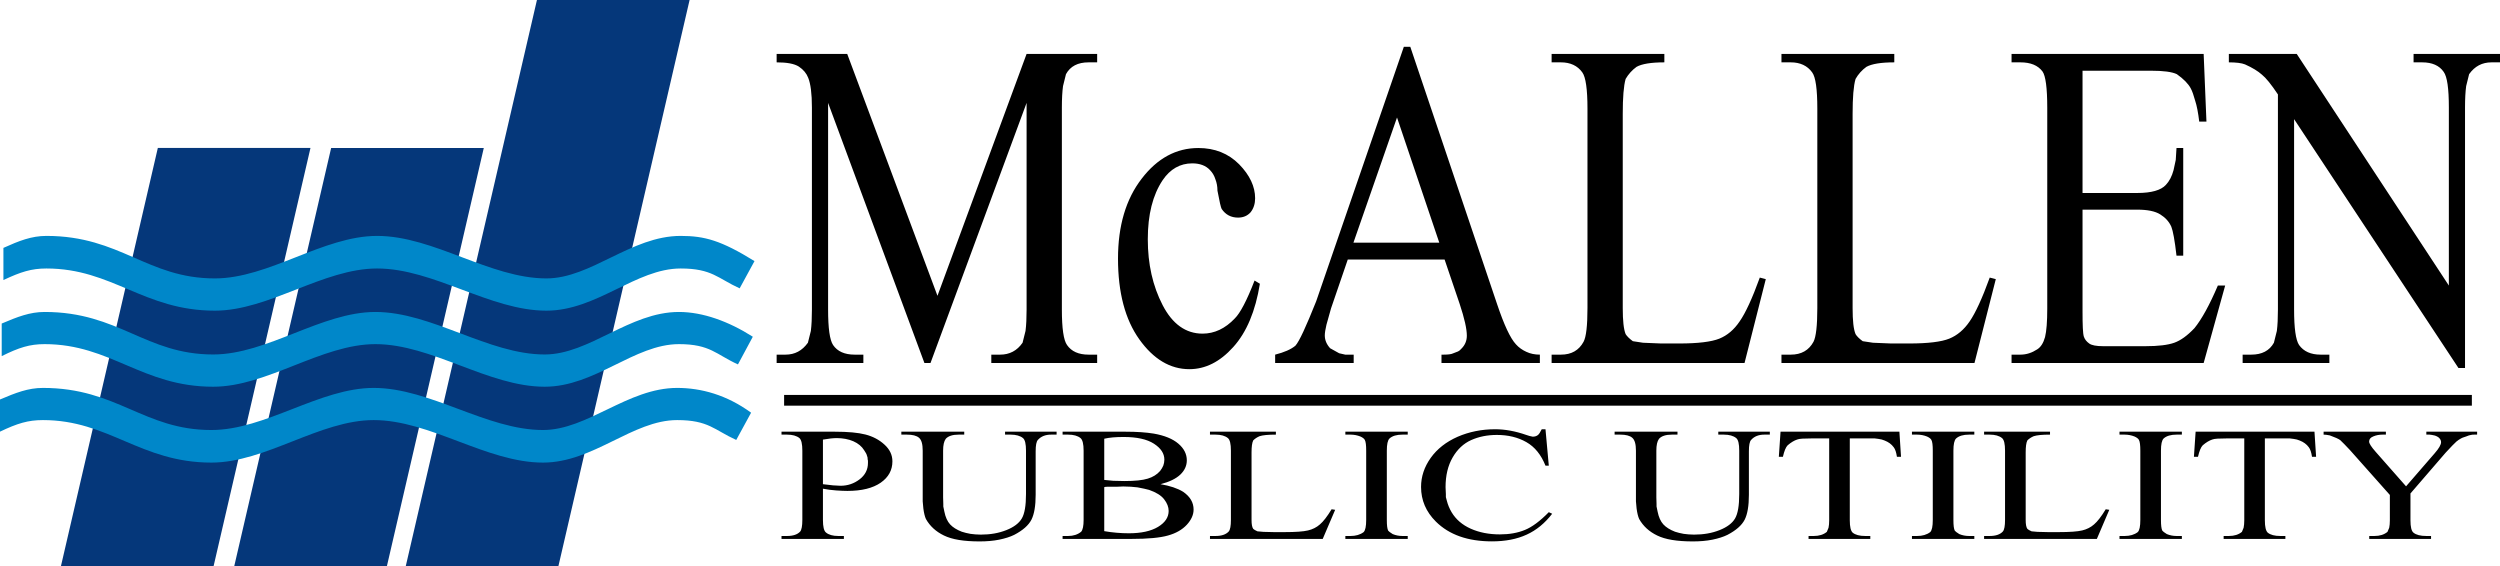 <?xml version="1.0" encoding="UTF-8"?>
<svg xmlns="http://www.w3.org/2000/svg" xmlns:xlink="http://www.w3.org/1999/xlink" width="949pt" height="215pt" viewBox="0 0 949 215" version="1.1">
<g id="surface1">
<rect x="0" y="0" width="949" height="215" style="fill:rgb(100%,100%,100%);fill-opacity:1;stroke:none;"/>
<path style=" stroke:none;fill-rule:evenodd;fill:rgb(1.999%,21.599%,47.8%);fill-opacity:1;" d="M 23.113 214.984 L 81.059 214.984 L 117.859 56.156 L 59.914 56.156 L 23.113 214.984 "/>
<path style=" stroke:none;fill-rule:evenodd;fill:rgb(1.999%,21.599%,47.8%);fill-opacity:1;" d="M 88.898 215 L 146.844 215 L 183.648 56.172 L 125.703 56.172 L 88.898 215 "/>
<path style=" stroke:none;fill-rule:evenodd;fill:rgb(1.999%,21.599%,47.8%);fill-opacity:1;" d="M 154.008 214.984 L 211.953 214.984 L 261.922 -0.66 L 203.977 -0.66 L 154.008 214.984 "/>
<path style=" stroke:none;fill-rule:evenodd;fill:rgb(0%,0%,0%);fill-opacity:1;" d="M 938.32 154 L 938.32 149.922 C 725.008 149.922 510.809 149.922 297.648 149.922 C 297.648 151.352 297.648 152.754 297.648 154 C 511.43 154 724.352 154 938.32 154 "/>
<path style=" stroke:none;fill-rule:evenodd;fill:rgb(0%,52.899%,78.799%);fill-opacity:1;" d="M 1.297 106.309 C 7.898 103.195 11.949 101.918 17.617 101.918 C 42.695 101.918 54.594 117.93 81.57 117.93 C 102.098 117.93 122.625 101.918 143.152 101.918 C 164.648 101.918 185.953 117.93 207.414 117.93 C 226.543 117.93 241.43 101.918 258.379 101.918 C 270.277 101.918 272.488 105.688 280.773 109.457 L 286.41 99.113 C 273.719 91.27 267.473 89.551 258.379 89.551 C 239.562 89.551 224.359 105.688 207.414 105.688 C 185.953 105.688 164.648 89.551 143.152 89.551 C 122.625 89.551 102.098 105.688 81.57 105.688 C 55.84 105.688 45.809 89.551 17.617 89.551 C 11.949 89.551 7.246 91.422 1.297 94.098 L 1.297 106.309 "/>
<path style=" stroke:none;fill-rule:evenodd;fill:rgb(0%,52.899%,78.799%);fill-opacity:1;" d="M 0.648 135.184 C 7.223 131.91 11.301 130.633 16.938 130.633 C 42.047 130.633 53.945 146.801 80.922 146.801 C 101.449 146.801 121.977 130.633 142.504 130.633 C 163.969 130.633 185.305 146.801 206.766 146.801 C 225.895 146.801 240.781 130.633 257.73 130.633 C 269.629 130.633 271.809 134.559 280.125 138.328 L 285.766 127.828 C 276.652 122.012 266.793 118.422 257.73 118.422 C 238.914 118.422 223.715 134.559 206.766 134.559 C 185.305 134.559 163.969 118.422 142.504 118.422 C 121.977 118.422 101.449 134.559 80.922 134.559 C 55.191 134.559 45.16 118.422 16.938 118.422 C 11.301 118.422 6.598 120.293 0.648 122.816 L 0.648 135.184 "/>
<path style=" stroke:none;fill-rule:evenodd;fill:rgb(0%,52.899%,78.799%);fill-opacity:1;" d="M 0 163.855 C 6.574 160.711 10.652 159.465 16.289 159.465 C 41.367 159.465 53.297 175.602 80.242 175.602 C 100.801 175.602 121.328 159.465 141.855 159.465 C 163.32 159.465 184.656 175.602 206.117 175.602 C 225.246 175.602 240.137 159.465 257.051 159.465 C 268.98 159.465 271.16 163.234 279.477 167.004 L 285.117 156.66 C 275.887 149.902 266.145 147.254 257.051 147.254 C 238.266 147.254 223.066 163.234 206.117 163.234 C 184.656 163.234 163.32 147.254 141.855 147.254 C 121.328 147.254 100.801 163.234 80.242 163.234 C 54.543 163.234 44.512 147.254 16.289 147.254 C 10.652 147.254 5.949 149.121 0 151.645 L 0 163.855 "/>
<path style=" stroke:none;fill-rule:evenodd;fill:rgb(0%,0%,0%);fill-opacity:1;" d="M 478.254 107.711 L 476.23 106.492 C 473.301 114.094 470.777 118.859 468.75 120.855 C 465.078 124.75 460.965 126.648 456.48 126.648 C 450.125 126.648 445.047 123.004 441.34 115.84 C 437.57 108.551 435.703 100.266 435.703 90.824 C 435.703 81.48 437.57 74.035 441.34 68.398 C 444.207 64.16 447.977 62.012 452.586 62.012 C 455.449 62.012 457.758 62.855 459.344 64.598 C 460.25 65.531 460.965 66.746 461.367 68.055 C 461.867 69.363 462.148 70.734 462.148 72.387 C 462.895 76.465 463.457 78.805 463.738 79.301 C 465.203 81.48 467.289 82.602 469.965 82.602 C 471.961 82.602 473.516 81.918 474.703 80.609 C 475.887 79.145 476.445 77.309 476.445 75.25 C 476.445 70.828 474.422 66.5 470.371 62.355 C 466.32 58.273 461.152 56.188 454.891 56.188 C 446.512 56.188 439.316 60.082 433.398 67.809 C 427.383 75.594 424.395 85.719 424.395 98.18 C 424.395 111.074 427.105 121.289 432.492 128.828 C 437.852 136.336 444.207 140.137 451.465 140.137 C 457.539 140.137 463.051 137.395 468.129 131.758 C 473.238 126.117 476.57 118.082 478.254 107.711 Z M 546.348 92.105 L 513.766 92.105 L 530.305 44.602 Z M 548.371 98.52 L 554.102 115.402 C 555.91 120.855 556.812 124.844 556.812 127.43 C 556.812 129.328 556.129 130.977 554.82 132.285 C 554.32 132.879 553.887 133.223 553.48 133.406 L 551.453 134.188 C 550.957 134.438 549.836 134.621 547.969 134.621 L 547.188 134.621 L 547.188 137.801 L 584.535 137.801 L 584.535 134.621 C 582.637 134.621 580.953 134.281 579.43 133.566 C 577.902 132.879 576.562 131.945 575.473 130.73 C 573.289 128.395 570.926 123.285 568.277 115.402 L 535.352 17.777 L 532.891 17.777 L 499.621 114.375 C 495.789 123.973 493.203 129.609 491.738 131.227 C 490.059 132.629 487.473 133.75 484.047 134.621 L 484.047 137.801 L 513.859 137.801 L 513.859 134.621 L 510.648 134.621 L 508.344 134.094 L 504.918 132.191 C 503.578 130.73 502.891 129.078 502.891 127.336 C 502.891 126.398 503.109 125 503.516 123.285 L 505.262 117.055 L 511.613 98.52 Z M 668.02 105.371 C 665.152 113.316 662.566 118.859 660.387 121.977 C 658.238 125.188 655.652 127.336 652.66 128.551 C 649.641 129.762 644.562 130.387 637.43 130.387 L 630.543 130.387 L 623.691 130.105 L 619.828 129.516 C 618.492 128.551 617.586 127.613 617.09 126.836 C 616.34 125 615.996 121.727 615.996 116.961 L 615.996 43.23 C 615.996 37 616.34 32.574 617.09 29.961 C 618.148 28.152 619.551 26.594 621.23 25.379 C 623.227 24.258 626.715 23.668 631.789 23.668 L 631.789 20.461 L 588.992 20.461 L 588.992 23.668 L 592.543 23.668 C 596.094 23.668 598.836 24.945 600.641 27.469 C 601.949 29.273 602.605 33.883 602.605 41.234 L 602.605 116.961 C 602.605 123.629 602.105 127.957 601.109 129.762 C 599.363 132.973 596.531 134.621 592.543 134.621 L 588.992 134.621 L 588.992 137.801 L 662.223 137.801 L 670.293 105.965 Z M 755.301 105.371 C 752.434 113.316 749.848 118.859 747.699 121.977 C 745.52 125.188 742.934 127.336 739.941 128.551 C 736.953 129.762 731.844 130.387 724.742 130.387 L 717.828 130.387 L 710.977 130.105 L 707.082 129.516 C 705.742 128.551 704.836 127.613 704.371 126.836 C 703.594 125 703.25 121.727 703.25 116.961 L 703.25 43.23 C 703.25 37 703.594 32.574 704.371 29.961 C 705.398 28.152 706.801 26.594 708.48 25.379 C 710.508 24.258 713.996 23.668 719.074 23.668 L 719.074 20.461 L 676.242 20.461 L 676.242 23.668 L 679.793 23.668 C 683.344 23.668 686.086 24.945 687.895 27.469 C 689.23 29.273 689.855 33.883 689.855 41.234 L 689.855 116.961 C 689.855 123.629 689.355 127.957 688.391 129.762 C 686.645 132.973 683.781 134.621 679.793 134.621 L 676.242 134.621 L 676.242 137.801 L 749.508 137.801 L 757.605 105.965 Z M 790.531 26.844 L 816.48 26.844 C 821.246 26.844 824.516 27.281 826.324 28.152 C 828.906 29.961 830.652 31.797 831.555 33.449 C 832.18 34.57 832.738 36.223 833.301 38.277 C 833.926 40.176 834.422 42.793 834.828 46.156 L 837.566 46.156 L 836.508 20.461 L 763.586 20.461 L 763.586 23.668 L 766.949 23.668 C 770.781 23.668 773.586 24.789 775.332 27.125 C 776.516 28.773 777.137 33.355 777.137 40.895 L 777.137 117.117 C 777.137 122.07 776.855 125.715 776.297 127.957 C 775.672 130.199 774.707 131.758 773.305 132.629 C 771.344 133.906 769.258 134.621 766.949 134.621 L 763.586 134.621 L 763.586 137.801 L 836.508 137.801 L 844.672 108.395 L 841.898 108.395 C 838.754 115.746 835.824 121.105 833.02 124.562 C 830.309 127.43 827.785 129.234 825.355 130.105 C 822.895 130.977 819.281 131.414 814.395 131.414 L 798.352 131.414 C 795.766 131.414 793.957 131.07 793.055 130.387 C 792.059 129.672 791.371 128.828 791.027 127.77 C 790.656 126.648 790.531 123.441 790.531 118.27 L 790.531 79.582 L 811.309 79.582 C 815.172 79.582 818.098 80.172 820.031 81.387 C 821.992 82.602 823.395 84.16 824.234 86.059 C 824.859 87.617 825.543 91.262 826.199 97.059 L 828.754 97.059 L 828.754 56.188 L 826.199 56.188 L 825.918 60.703 L 825.078 64.598 C 824.453 66.934 823.457 68.836 822.148 70.203 C 820.312 72.199 816.699 73.258 811.309 73.258 L 790.531 73.258 Z M 846.07 20.461 L 846.07 23.668 C 848.781 23.668 850.902 23.914 852.211 24.445 C 855.074 25.723 857.16 27.031 858.625 28.34 C 860.152 29.555 862.176 32.047 864.699 35.848 L 864.699 117.492 C 864.699 120.668 864.574 123.441 864.293 125.621 L 863.172 130.105 C 861.492 133.129 858.625 134.621 854.574 134.621 L 851.305 134.621 L 851.305 137.801 L 884.23 137.801 L 884.23 134.621 L 880.898 134.621 C 877.191 134.621 874.48 133.406 872.734 130.977 C 871.461 129.078 870.836 124.562 870.836 117.492 L 870.836 45.223 L 933.23 139.699 L 935.723 139.699 L 935.723 40.801 C 935.723 37.402 935.879 34.727 936.156 32.668 L 937.277 28.152 C 939.43 25.129 942.23 23.668 945.781 23.668 L 949.117 23.668 L 949.117 20.461 L 916.191 20.461 L 916.191 23.668 L 919.461 23.668 C 923.23 23.668 925.973 24.883 927.621 27.281 C 928.961 29.117 929.586 33.605 929.586 40.801 L 929.586 108.395 L 871.832 20.461 Z M 350.91 137.801 L 353.215 137.801 L 389.695 39.055 L 389.695 117.492 C 389.695 120.668 389.57 123.441 389.289 125.621 L 388.168 130.105 C 386.082 133.129 383.215 134.621 379.664 134.621 L 376.301 134.621 L 376.301 137.801 L 416.48 137.801 L 416.48 134.621 L 413.211 134.621 C 409.441 134.621 406.73 133.406 405.051 130.977 C 403.742 129.172 403.086 124.656 403.086 117.492 L 403.086 40.801 C 403.086 37.402 403.242 34.727 403.523 32.668 L 404.645 28.152 C 406.297 25.129 409.16 23.668 413.211 23.668 L 416.48 23.668 L 416.48 20.461 L 389.695 20.461 L 355.863 112.289 L 321.602 20.461 L 294.812 20.461 L 294.812 23.668 C 298.645 23.668 301.508 24.164 303.254 25.285 C 304.996 26.441 306.18 27.902 306.805 29.555 C 307.707 31.797 308.203 35.504 308.203 40.801 L 308.203 117.492 C 308.203 120.668 308.078 123.441 307.801 125.621 L 306.68 130.105 C 304.5 133.129 301.727 134.621 298.176 134.621 L 294.812 134.621 L 294.812 137.801 L 327.734 137.801 L 327.734 134.621 L 324.402 134.621 C 320.633 134.621 317.891 133.406 316.242 130.977 C 314.965 129.078 314.344 124.562 314.344 117.492 L 314.344 39.055 Z M 350.91 137.801 "/>
<path style=" stroke:none;fill-rule:evenodd;fill:rgb(0%,0%,0%);fill-opacity:1;" d="M 312.387 185.508 C 314.059 185.844 315.73 186.047 317.402 186.168 C 319.074 186.285 320.5 186.352 321.688 186.352 C 327.102 186.352 331.336 185.301 334.316 183.23 C 337.293 181.156 338.758 178.453 338.758 175.125 C 338.758 172.695 337.75 170.59 335.738 168.766 C 333.742 166.93 331.336 165.676 328.566 164.953 C 325.766 164.227 321.891 163.871 316.918 163.871 L 296.664 163.871 L 296.664 164.984 L 298.746 164.984 C 300.812 164.984 302.414 165.426 303.469 166.301 C 304.203 166.961 304.57 168.551 304.57 171.078 L 304.57 197.367 C 304.57 199.68 304.273 201.148 303.746 201.777 C 302.734 202.891 301.062 203.461 298.746 203.461 L 296.664 203.461 L 296.664 204.574 L 320.336 204.574 L 320.336 203.461 L 318.227 203.461 C 316.141 203.461 314.559 203.008 313.531 202.133 C 312.754 201.504 312.387 199.918 312.387 197.367 Z M 381.52 164.984 L 383.602 164.984 C 385.668 164.984 387.27 165.426 388.324 166.301 C 389.102 166.93 389.469 168.527 389.469 171.078 L 389.469 187.551 C 389.469 191.934 388.941 195.023 387.867 196.828 C 386.812 198.621 384.863 200.102 382.004 201.234 C 379.113 202.383 375.898 202.941 372.305 202.941 L 370.266 202.855 L 368.391 202.652 C 367.172 202.434 366.07 202.164 365.09 201.84 C 363.141 201.086 361.672 200.156 360.645 199.043 C 359.633 197.93 358.898 196.312 358.488 194.246 L 358.078 192.258 L 358.078 191.332 L 358.004 188.812 L 358.004 171.078 C 358.004 169.004 358.328 167.5 359.016 166.57 C 359.957 165.523 361.586 164.984 363.914 164.984 L 366.027 164.984 L 366.027 163.871 L 342.148 163.871 L 342.148 164.984 L 344.262 164.984 C 346.387 164.984 347.941 165.371 348.867 166.184 C 349.805 166.992 350.258 168.613 350.258 171.078 L 350.258 190.316 L 350.508 193.051 C 350.742 194.785 351.066 196.105 351.477 197.004 C 352.988 199.703 355.277 201.809 358.328 203.277 C 361.379 204.781 365.867 205.523 371.852 205.523 C 374.508 205.523 377 205.32 379.273 204.863 C 381.562 204.391 383.469 203.785 384.98 203.039 C 388.277 201.32 390.434 199.41 391.535 197.273 C 392.605 195.145 393.137 191.988 393.137 187.82 L 393.137 171.312 C 393.137 169.035 393.414 167.586 393.984 166.992 C 395.176 165.645 396.848 164.984 399.004 164.984 L 401.086 164.984 L 401.086 163.871 L 381.52 163.871 Z M 419.172 182.18 L 419.172 166.539 C 421.094 166.086 423.527 165.879 426.504 165.879 C 431.566 165.879 435.395 166.723 438.035 168.43 C 440.688 170.148 441.992 172.156 441.992 174.492 L 441.879 175.668 L 441.586 176.746 C 441.305 177.438 440.895 178.098 440.367 178.789 C 439.18 180.141 437.637 181.102 435.672 181.695 C 433.723 182.301 430.789 182.602 426.871 182.602 L 422.59 182.508 Z M 419.172 201.625 L 419.172 184.914 C 419.449 184.816 419.902 184.762 420.551 184.762 C 420.637 184.762 421.121 184.762 422.062 184.762 L 424.027 184.762 L 426.387 184.664 L 429.277 184.762 L 431.801 185 L 434.34 185.508 L 436.199 185.961 C 438.855 186.891 440.777 188.059 441.906 189.527 C 443.051 191.008 443.621 192.477 443.621 193.945 C 443.621 196.375 442.273 198.383 439.59 200.004 C 436.906 201.625 433.195 202.434 428.5 202.434 C 425.449 202.434 422.309 202.164 419.172 201.625 Z M 440.527 183.801 C 443.902 182.926 446.395 181.727 448.066 180.141 C 449.695 178.574 450.516 176.777 450.516 174.738 C 450.516 172.359 449.445 170.234 447.289 168.398 C 445.133 166.57 442.039 165.309 437.961 164.594 C 434.984 164.109 431.391 163.871 427.238 163.871 L 403.359 163.871 L 403.359 164.984 L 405.441 164.984 C 407.512 164.984 409.109 165.426 410.164 166.301 C 410.941 166.93 411.34 168.527 411.34 171.078 L 411.34 197.367 C 411.34 199.648 411.016 201.148 410.414 201.84 C 409.109 202.922 407.438 203.461 405.441 203.461 L 403.359 203.461 L 403.359 204.574 L 429.438 204.574 C 435.672 204.574 440.32 204.152 443.371 203.277 C 446.395 202.434 448.758 201.086 450.516 199.195 C 452.219 197.336 453.086 195.414 453.086 193.438 C 453.086 190.758 451.777 188.512 449.121 186.684 C 446.969 185.355 444.078 184.395 440.527 183.801 Z M 505.477 193.316 C 503.805 196.074 502.309 197.996 501.031 199.074 C 499.773 200.188 498.277 200.934 496.516 201.355 C 494.77 201.777 491.793 201.992 487.629 201.992 L 483.594 201.992 L 479.605 201.895 L 477.316 201.691 C 476.555 201.355 476.012 201.031 475.73 200.762 C 475.277 200.121 475.086 198.988 475.086 197.336 L 475.086 171.77 C 475.086 169.605 475.277 168.074 475.73 167.168 C 476.348 166.539 477.152 166 478.137 165.578 C 479.324 165.188 481.348 164.984 484.328 164.984 L 484.328 163.871 L 459.305 163.871 L 459.305 164.984 L 461.387 164.984 C 463.469 164.984 465.055 165.426 466.109 166.301 C 466.887 166.93 467.254 168.527 467.254 171.078 L 467.254 197.336 C 467.254 199.648 466.977 201.148 466.402 201.777 C 465.375 202.891 463.703 203.461 461.387 203.461 L 459.305 203.461 L 459.305 204.574 L 502.105 204.574 L 506.828 193.523 Z M 534.375 203.461 L 532.379 203.461 C 531.043 203.461 529.812 203.211 528.668 202.738 C 527.742 202.164 527.172 201.723 526.965 201.453 C 526.602 200.781 526.438 199.434 526.438 197.367 L 526.438 171.078 C 526.438 168.668 526.762 167.145 527.449 166.453 C 528.551 165.461 530.18 164.984 532.379 164.984 L 534.375 164.984 L 534.375 163.871 L 510.699 163.871 L 510.699 164.984 L 512.648 164.984 C 513.957 164.984 515.23 165.223 516.406 165.695 C 517.258 166.086 517.828 166.508 518.078 166.992 C 518.445 167.652 518.605 169.004 518.605 171.078 L 518.605 197.367 C 518.605 199.801 518.281 201.355 517.625 201.992 C 516.332 202.977 514.66 203.461 512.648 203.461 L 510.699 203.461 L 510.699 204.574 L 534.375 204.574 Z M 586.668 162.941 L 585.242 162.941 C 584.672 164.109 584.188 164.863 583.73 165.188 C 583.203 165.578 582.559 165.762 581.824 165.762 L 580.594 165.492 L 579.375 165.102 C 575.227 163.656 571.266 162.941 567.555 162.941 C 562.465 162.941 557.695 163.902 553.324 165.793 C 548.969 167.719 545.551 170.387 543.102 173.809 C 540.652 177.258 539.434 180.918 539.434 184.848 C 539.434 189.895 541.312 194.27 545.055 197.996 C 550.113 203.008 557.199 205.504 566.336 205.504 C 571.426 205.504 575.824 204.66 579.535 202.941 C 583.203 201.27 586.43 198.621 589.203 195.023 L 587.926 194.422 C 584.629 197.789 581.621 200.035 578.891 201.148 C 576.148 202.285 572.98 202.855 569.344 202.855 C 565.191 202.855 561.523 202.133 558.297 200.695 C 555.086 199.258 552.68 197.184 551.051 194.484 C 550.203 193.051 549.586 191.566 549.219 190.066 L 548.852 188.715 C 548.852 188.633 548.852 188.242 548.852 187.613 L 548.734 184.914 C 548.734 180.496 549.629 176.746 551.418 173.656 C 553.207 170.559 555.57 168.344 558.473 167.047 C 561.363 165.762 564.574 165.102 568.215 165.102 C 572.48 165.102 576.191 166 579.422 167.836 C 582.633 169.66 585.035 172.664 586.668 176.777 L 587.926 176.777 Z M 652.262 164.984 L 654.344 164.984 C 656.414 164.984 658.012 165.426 659.066 166.301 C 659.848 166.93 660.211 168.527 660.211 171.078 L 660.211 187.551 C 660.211 191.934 659.684 195.023 658.613 196.828 C 657.559 198.621 655.605 200.102 652.746 201.234 C 649.855 202.383 646.645 202.941 643.051 202.941 L 641.012 202.855 L 639.133 202.652 C 637.918 202.434 636.816 202.164 635.836 201.84 C 633.883 201.086 632.418 200.156 631.391 199.043 C 630.379 197.93 629.645 196.312 629.234 194.246 L 628.824 192.258 L 628.824 191.332 L 628.75 188.812 L 628.75 171.078 C 628.75 169.004 629.07 167.5 629.762 166.57 C 630.699 165.523 632.328 164.984 634.66 164.984 L 636.773 164.984 L 636.773 163.871 L 612.906 163.871 L 612.906 164.984 L 615.02 164.984 C 617.148 164.984 618.688 165.371 619.609 166.184 C 620.551 166.992 621.004 168.613 621.004 171.078 L 621.004 190.316 L 621.254 193.051 C 621.488 194.785 621.812 196.105 622.223 197.004 C 623.734 199.703 626.02 201.809 629.07 203.277 C 632.121 204.781 636.613 205.523 642.598 205.523 C 645.25 205.523 647.746 205.32 650.02 204.863 C 652.305 204.391 654.215 203.785 655.723 203.039 C 659.023 201.32 661.18 199.41 662.281 197.273 C 663.352 195.145 663.879 191.988 663.879 187.82 L 663.879 171.312 C 663.879 169.035 664.156 167.586 664.73 166.992 C 665.918 165.645 667.59 164.984 669.746 164.984 L 671.828 164.984 L 671.828 163.871 L 652.262 163.871 Z M 721.012 163.871 L 675.891 163.871 L 675.246 173.41 L 676.789 173.41 C 677.285 171.227 677.887 169.746 678.59 169.035 C 679.883 167.922 681.113 167.199 682.215 166.844 C 682.578 166.691 683.227 166.57 684.164 166.508 C 685.062 166.453 686.25 166.422 687.715 166.422 L 694.359 166.422 L 694.359 197.52 C 694.359 198.621 694.273 199.582 694.109 200.34 L 693.465 201.895 C 692.203 202.941 690.562 203.461 688.492 203.461 L 686.527 203.461 L 686.527 204.574 L 709.969 204.574 L 709.969 203.461 L 708.047 203.461 C 705.891 203.461 704.305 203.039 703.277 202.199 C 702.547 201.539 702.18 199.973 702.18 197.52 L 702.18 166.422 L 711.641 166.422 L 713.062 166.605 L 714.324 166.844 L 715.422 167.23 C 716.891 167.805 718.035 168.645 718.855 169.781 C 719.43 170.504 719.824 171.734 720.074 173.41 L 721.629 173.41 Z M 749.453 203.461 L 747.457 203.461 C 746.121 203.461 744.891 203.211 743.746 202.738 C 742.824 202.164 742.25 201.723 742.047 201.453 C 741.68 200.781 741.516 199.434 741.516 197.367 L 741.516 171.078 C 741.516 168.668 741.84 167.145 742.527 166.453 C 743.629 165.461 745.258 164.984 747.457 164.984 L 749.453 164.984 L 749.453 163.871 L 725.777 163.871 L 725.777 164.984 L 727.73 164.984 C 729.035 164.984 730.312 165.223 731.484 165.695 C 732.336 166.086 732.906 166.508 733.156 166.992 C 733.523 167.652 733.684 169.004 733.684 171.078 L 733.684 197.367 C 733.684 199.801 733.363 201.355 732.699 201.992 C 731.41 202.977 729.738 203.461 727.73 203.461 L 725.777 203.461 L 725.777 204.574 L 749.453 204.574 Z M 799.34 193.316 C 797.668 196.074 796.172 197.996 794.895 199.074 C 793.633 200.188 792.137 200.934 790.379 201.355 C 788.633 201.777 785.652 201.992 781.488 201.992 L 777.453 201.992 L 773.465 201.895 L 771.176 201.691 C 770.414 201.355 769.871 201.031 769.594 200.762 C 769.137 200.121 768.949 198.988 768.949 197.336 L 768.949 171.77 C 768.949 169.605 769.137 168.074 769.594 167.168 C 770.207 166.539 771.016 166 771.996 165.578 C 773.188 165.188 775.211 164.984 778.188 164.984 L 778.188 163.871 L 753.164 163.871 L 753.164 164.984 L 755.246 164.984 C 757.328 164.984 758.914 165.426 759.973 166.301 C 760.746 166.93 761.113 168.527 761.113 171.078 L 761.113 197.336 C 761.113 199.648 760.836 201.148 760.262 201.777 C 759.238 202.891 757.566 203.461 755.246 203.461 L 753.164 203.461 L 753.164 204.574 L 795.965 204.574 L 800.688 193.523 Z M 828.234 203.461 L 826.242 203.461 C 824.906 203.461 823.672 203.211 822.531 202.738 C 821.605 202.164 821.031 201.723 820.828 201.453 C 820.461 200.781 820.301 199.434 820.301 197.367 L 820.301 171.078 C 820.301 168.668 820.625 167.145 821.312 166.453 C 822.414 165.461 824.039 164.984 826.242 164.984 L 828.234 164.984 L 828.234 163.871 L 804.562 163.871 L 804.562 164.984 L 806.512 164.984 C 807.816 164.984 809.094 165.223 810.266 165.695 C 811.117 166.086 811.688 166.508 811.938 166.992 C 812.305 167.652 812.469 169.004 812.469 171.078 L 812.469 197.367 C 812.469 199.801 812.145 201.355 811.484 201.992 C 810.195 202.977 808.52 203.461 806.512 203.461 L 804.562 203.461 L 804.562 204.574 L 828.234 204.574 Z M 878.574 163.871 L 833.457 163.871 L 832.812 173.41 L 834.352 173.41 C 834.852 171.227 835.453 169.746 836.156 169.035 C 837.445 167.922 838.68 167.199 839.781 166.844 C 840.148 166.691 840.793 166.57 841.73 166.508 C 842.625 166.453 843.812 166.422 845.281 166.422 L 851.926 166.422 L 851.926 197.52 C 851.926 198.621 851.836 199.582 851.676 200.34 L 851.031 201.895 C 849.77 202.941 848.125 203.461 846.059 203.461 L 844.094 203.461 L 844.094 204.574 L 867.531 204.574 L 867.531 203.461 L 865.609 203.461 C 863.453 203.461 861.871 203.039 860.844 202.199 C 860.109 201.539 859.742 199.973 859.742 197.52 L 859.742 166.422 L 869.203 166.422 L 870.625 166.605 L 871.887 166.844 L 872.988 167.23 C 874.453 167.805 875.598 168.645 876.422 169.781 C 876.992 170.504 877.387 171.734 877.637 173.41 L 879.191 173.41 Z M 921.039 163.871 L 921.039 164.984 L 922.273 164.984 L 923.168 165.102 L 924.297 165.34 C 925.164 165.645 925.734 166 926.059 166.422 C 926.426 166.844 926.629 167.316 926.629 167.859 C 926.629 168.816 925.809 170.234 924.18 172.094 L 913.34 184.609 L 901.809 171.52 C 900.137 169.629 899.316 168.344 899.316 167.617 C 899.316 166.723 899.848 166.062 900.945 165.645 C 902.016 165.188 903.191 164.984 904.449 164.984 L 905.684 164.984 L 905.684 163.871 L 882.039 163.871 L 882.039 164.984 C 882.609 164.984 883.387 165.07 884.398 165.277 C 886.395 166 887.746 166.605 888.359 167.078 L 889.945 168.645 L 892.027 170.828 L 907.191 187.883 L 907.191 197.52 C 907.191 198.621 907.105 199.582 906.945 200.34 L 906.285 201.895 C 905.023 202.941 903.395 203.461 901.312 203.461 L 899.363 203.461 L 899.363 204.574 L 922.828 204.574 L 922.828 203.461 L 921.039 203.461 C 918.797 203.461 917.168 203.039 916.156 202.199 C 915.379 201.57 915.012 200.004 915.012 197.52 L 915.012 187.312 L 928.348 171.855 C 930.414 169.605 931.809 168.191 932.453 167.617 C 933.023 167.145 933.598 166.754 934.168 166.453 C 934.492 166.27 934.812 166.117 935.109 166.031 L 936.164 165.676 C 936.941 165.34 937.543 165.156 937.996 165.102 C 938.32 165.008 938.73 164.984 939.258 164.984 L 940.312 164.984 L 940.312 163.871 Z M 312.387 183.801 L 312.387 166.875 C 314.559 166.484 316.305 166.301 317.727 166.301 L 319.398 166.387 L 320.953 166.605 C 322.055 166.809 323.035 167.113 323.93 167.5 C 325.766 168.312 327.141 169.453 328.039 170.926 L 328.742 172.059 C 328.934 172.395 329.062 172.75 329.141 173.117 C 329.27 173.441 329.344 173.68 329.344 173.863 L 329.344 174.316 C 329.43 174.492 329.477 174.738 329.477 175.062 L 329.477 175.723 C 329.477 178.281 328.406 180.344 326.293 181.965 C 324.164 183.586 321.758 184.395 319.074 184.395 L 316.23 184.242 Z M 312.387 183.801 "/>
</g>
</svg>
